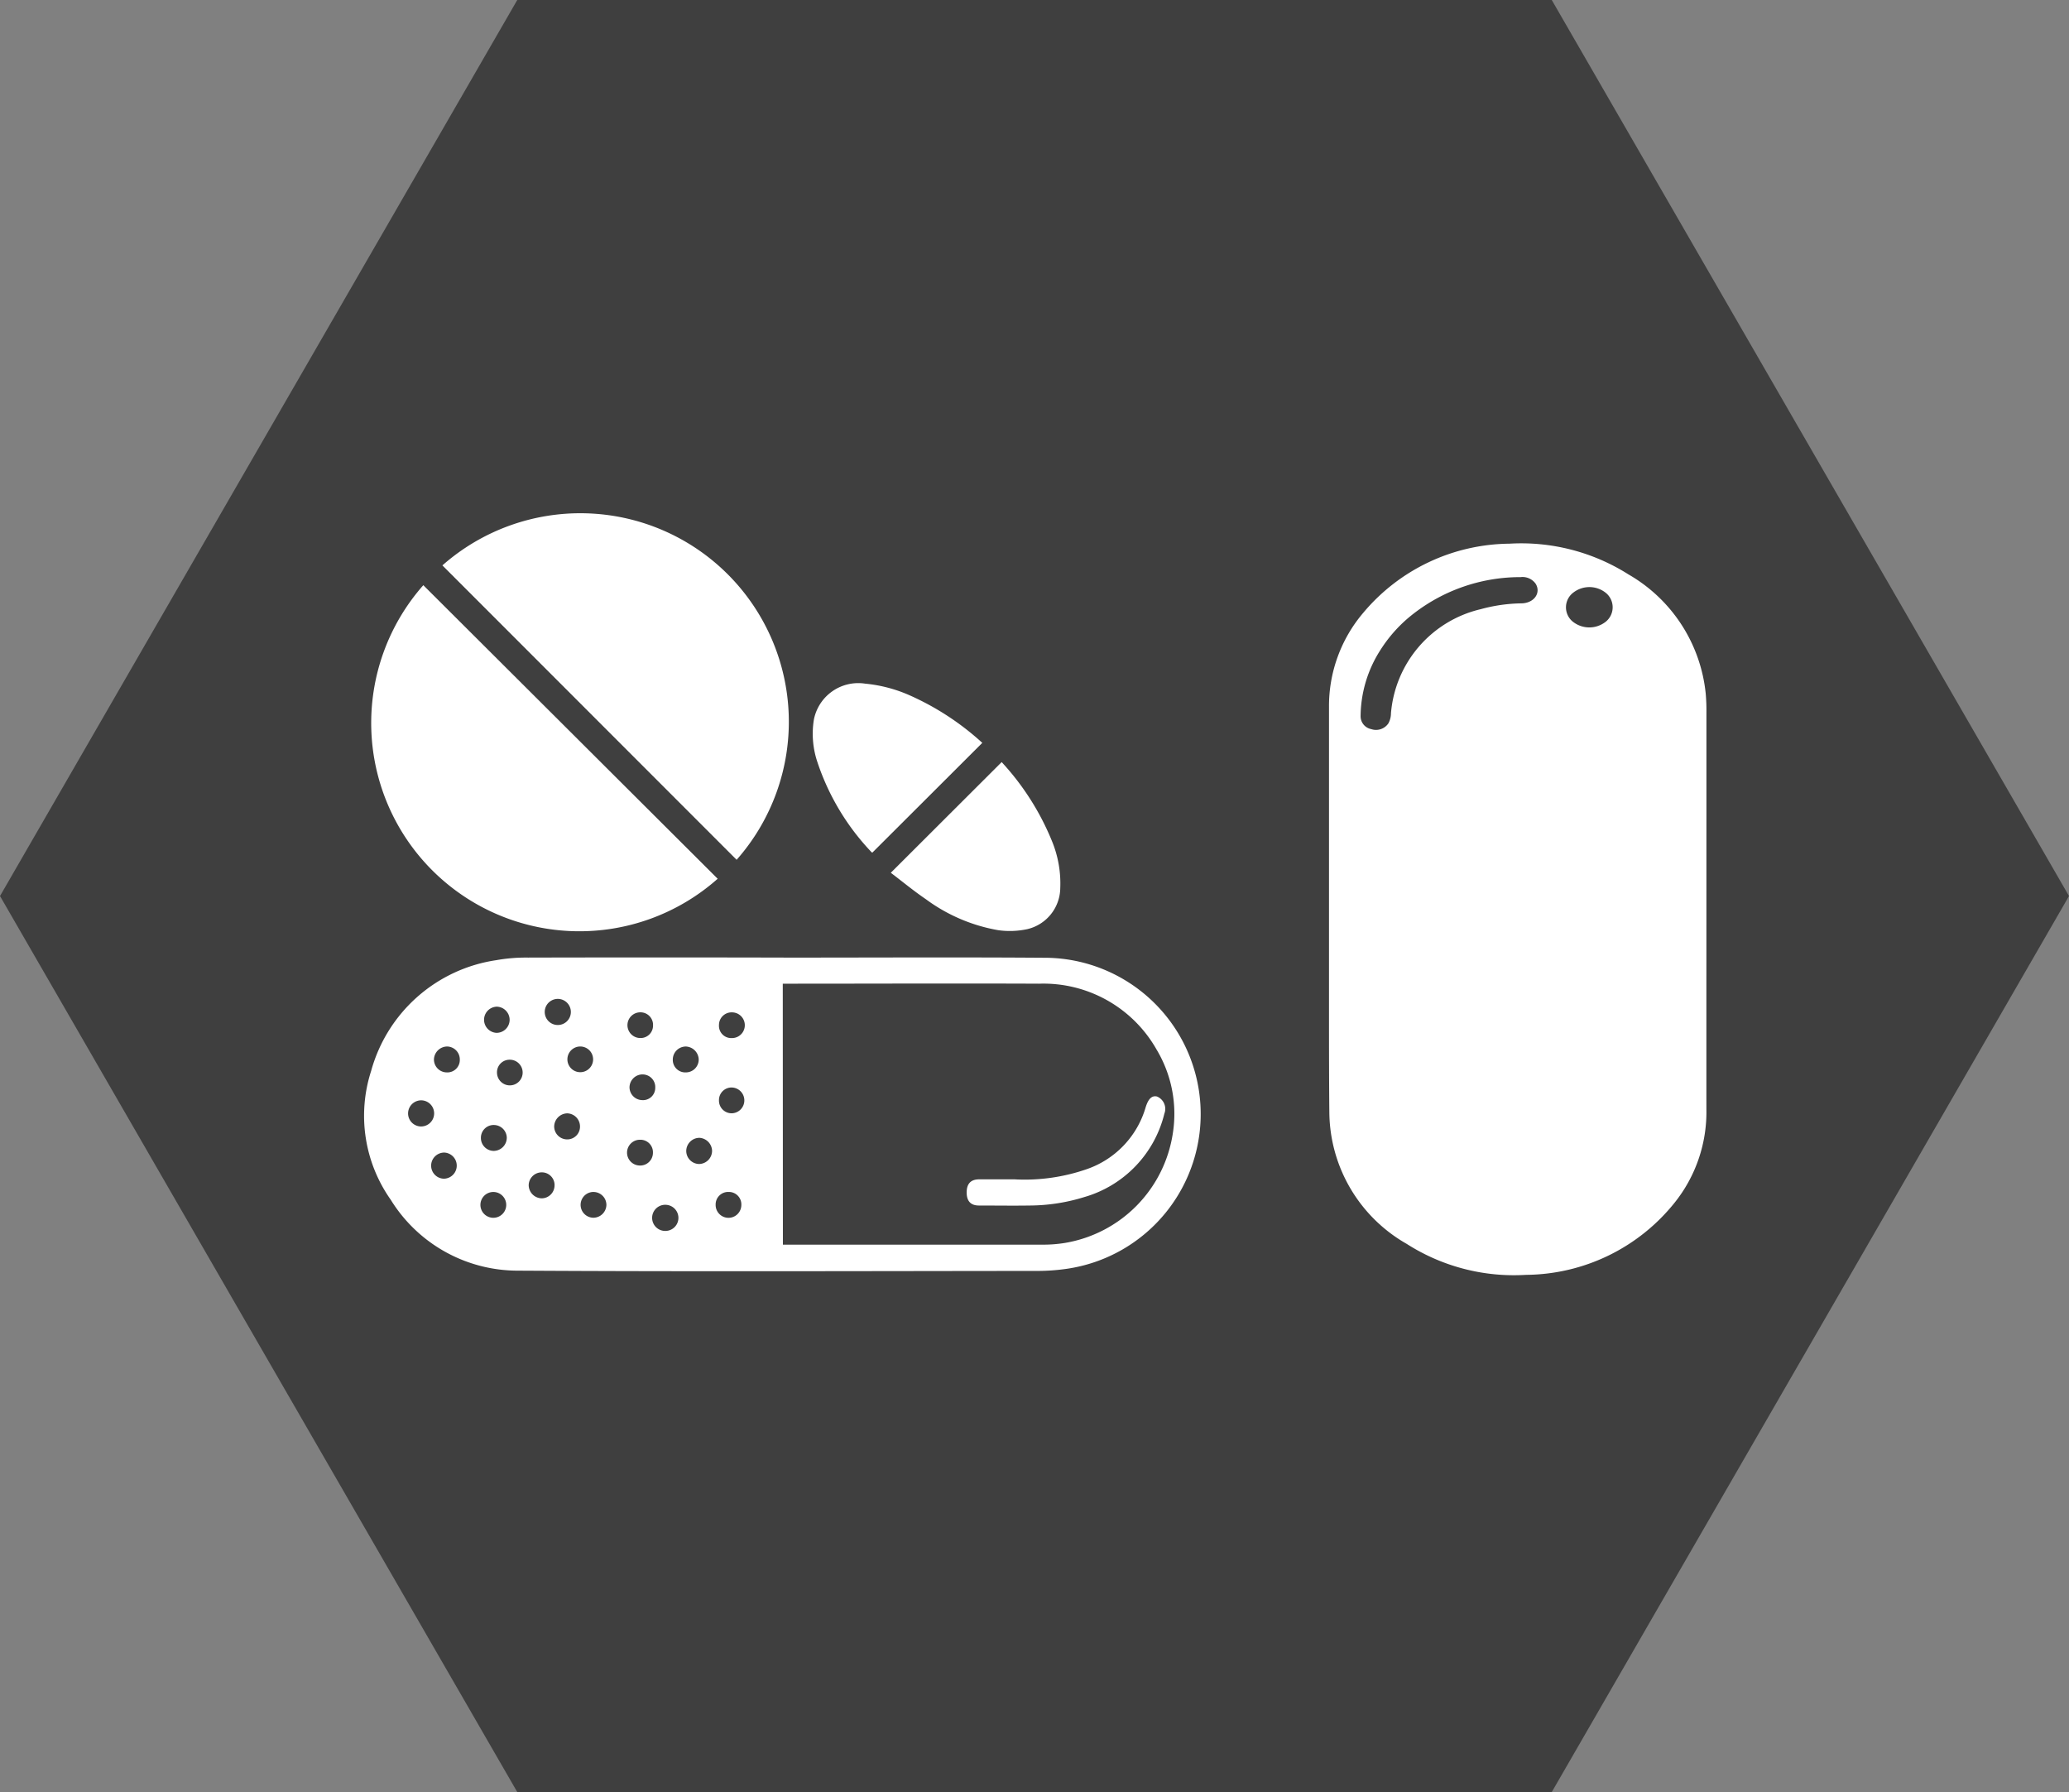 <svg xmlns="http://www.w3.org/2000/svg" width="84.346" height="73.046" viewBox="0 0 84.346 73.046" id="interaction">
  <rect x="0" y="0" width="84.346" height="73.046" fill="#808080" stroke="none"/>
  <g id="icon_sougosayou" data-name="icon/sougosayou" transform="translate(42.173 36.523)">
    <g id="グループ_24050" data-name="グループ 24050" transform="translate(-42.173 -36.523)">
      <path id="パス_409428" data-name="パス 409428" d="M63.26,0H21.087L0,36.523,21.087,73.046H63.26L84.346,36.523Z" fill="#3f3f3f"/>
      <g id="グループ_24049" data-name="グループ 24049" transform="translate(14.841 20.924)">
        <g id="グループ_24048" data-name="グループ 24048">
          <path id="パス_409429" data-name="パス 409429" d="M33.694,42.817l-12-11.966a8.489,8.489,0,0,0,12,11.966" transform="translate(-19.278 -27.922)" fill="#fff"/>
          <path id="パス_409430" data-name="パス 409430" d="M23.327,29.185l11.995,12a8.5,8.5,0,0,0-11.995-12" transform="translate(-20.133 -27.063)" fill="#fff"/>
          <path id="パス_409431" data-name="パス 409431" d="M51.489,40.178,46.97,44.689c.471.357.933.74,1.426,1.075a6.972,6.972,0,0,0,2.946,1.264,3.392,3.392,0,0,0,1.2-.043,1.741,1.741,0,0,0,1.336-1.668,4.532,4.532,0,0,0-.343-1.931,10.666,10.666,0,0,0-2.045-3.208" transform="translate(-25.496 -30.038)" fill="#fff"/>
          <path id="パス_409432" data-name="パス 409432" d="M49.764,38.452a10.991,10.991,0,0,0-2.969-1.941,5.838,5.838,0,0,0-1.806-.472A1.844,1.844,0,0,0,42.9,37.5a3.613,3.613,0,0,0,.149,1.756,9.788,9.788,0,0,0,2.2,3.652.122.122,0,0,0,.033.019c1.49-1.486,2.977-2.971,4.487-4.478" transform="translate(-24.561 -29.097)" fill="#fff"/>
          <path id="パス_409433" data-name="パス 409433" d="M23.96,57.83a.526.526,0,0,0,.528.533.54.54,0,0,0,.527-.54.53.53,0,0,0-.521-.516.519.519,0,0,0-.534.524m-.86-3.187a.528.528,0,0,0-.523-.537.546.546,0,0,0-.531.513.526.526,0,0,0,.518.543.507.507,0,0,0,.536-.518m3.863,5.12a.519.519,0,0,0-.529-.528.533.533,0,0,0-.526.515.542.542,0,0,0,.524.544.528.528,0,0,0,.53-.53m4.821-5.13a.508.508,0,0,0,.527.527.524.524,0,0,0,.529-.532.546.546,0,0,0-.521-.523.532.532,0,0,0-.535.527m-1.219.61a.534.534,0,0,0-.546.517.527.527,0,0,0,.5.53.5.5,0,0,0,.549-.5.515.515,0,0,0-.508-.546M28,57.371a.536.536,0,0,0-.523-.539.546.546,0,0,0-.53.54.53.53,0,0,0,.518.522A.52.52,0,0,0,28,57.371m2.973,1.07a.51.51,0,0,0-.52-.533.525.525,0,1,0-.02,1.051.52.52,0,0,0,.54-.517m3.211-4.678a.524.524,0,1,0,.021-1.048.515.515,0,0,0-.54.515.5.5,0,0,0,.52.533m-.52,2.531a.517.517,0,0,0,.521.535.526.526,0,0,0,.017-1.051.512.512,0,0,0-.538.516m-9.182,4.794a.526.526,0,0,0,.011-1.051.526.526,0,1,0-.011,1.051m7.529,0a.534.534,0,0,0-.509-.529.533.533,0,1,0-.017,1.065.533.533,0,0,0,.526-.537m-3.468-1.052a.525.525,0,1,0,.012,1.051.535.535,0,0,0,.52-.52.529.529,0,0,0-.531-.53m-3.409-5.391a.512.512,0,0,0-.52.535.523.523,0,1,0,.52-.535M27.1,53.231a.531.531,0,0,0,.527-.537.532.532,0,0,0-1.065.011.531.531,0,0,0,.538.526m1.434,1.4a.524.524,0,1,0-1.048,0,.524.524,0,1,0,1.048,0m1.924-1.917a.524.524,0,1,0,0,1.048.505.505,0,0,0,.519-.509.512.512,0,0,0-.515-.539m3.6,7.322a.511.511,0,0,0-.533.523.524.524,0,0,0,1.048.015.508.508,0,0,0-.515-.538M21.931,58.952a.532.532,0,0,0,.518.544.533.533,0,0,0,.025-1.065.535.535,0,0,0-.543.521m-.94-2.125a.532.532,0,0,0,.521.54.533.533,0,0,0,.017-1.066.536.536,0,0,0-.538.526M32.331,58.36a.533.533,0,0,0,.524.537.54.54,0,0,0,.529-.54.547.547,0,0,0-.518-.527.54.54,0,0,0-.535.53m-7.2-5.332a.538.538,0,0,0-.52-.544.534.534,0,0,0-.019,1.067.534.534,0,0,0,.539-.523m11.14,9.156h.214q5.186,0,10.373,0a5.433,5.433,0,0,0,.911-.07,5.338,5.338,0,0,0,4.4-4.48,5.092,5.092,0,0,0-.663-3.4,5.3,5.3,0,0,0-4.786-2.687c-3.392-.015-6.784,0-10.175,0h-.279Zm.063-11.7c3.566,0,7.132-.02,10.7.007a6.372,6.372,0,0,1,.813,12.677,8.3,8.3,0,0,1-1.207.087c-7.057.005-14.112.031-21.169-.011a6.087,6.087,0,0,1-5.187-2.89,5.936,5.936,0,0,1-.8-5.247,6.234,6.234,0,0,1,5.1-4.518,6.876,6.876,0,0,1,1.3-.106q5.223-.013,10.448,0Z" transform="translate(-19.196 -32.375)" fill="#fff"/>
          <path id="パス_409434" data-name="パス 409434" d="M52.953,61.184a7.714,7.714,0,0,0,2.9-.412,3.785,3.785,0,0,0,2.415-2.525c.107-.349.255-.491.463-.441a.545.545,0,0,1,.3.7,4.7,4.7,0,0,1-3.268,3.4,7.6,7.6,0,0,1-2.213.343c-.693.011-1.385,0-2.078,0-.333,0-.5-.178-.5-.532s.166-.531.5-.535c.429,0,.857,0,1.479,0" transform="translate(-26.405 -34.035)" fill="#fff"/>
        </g>
      </g>
      <path id="パス_409435" data-name="パス 409435" d="M85.46,35.57a7.826,7.826,0,0,0-.029-.8,6.338,6.338,0,0,0-3.147-4.856A8.171,8.171,0,0,0,77.43,28.66a7.868,7.868,0,0,0-5.956,2.813,5.865,5.865,0,0,0-1.4,3.861c0,1.92,0,3.839,0,5.759l0,6.562h0c0,1.4,0,2.8.014,4.2A6.227,6.227,0,0,0,73.24,57.2a8.113,8.113,0,0,0,4.871,1.263,7.835,7.835,0,0,0,6.048-2.936,5.913,5.913,0,0,0,1.3-3.815C85.457,49.758,85.462,37.581,85.46,35.57Zm-5.447-4.9a1.069,1.069,0,0,1,1.358.005.757.757,0,0,1-.008,1.16A1.081,1.081,0,0,1,80,31.828.753.753,0,0,1,80.013,30.669Zm-2.079.422a6.591,6.591,0,0,0-1.672.237A4.762,4.762,0,0,0,72.6,35.57a.859.859,0,0,1-.106.415.609.609,0,0,1-.7.233.534.534,0,0,1-.432-.539,5.057,5.057,0,0,1,.8-2.673,5.77,5.77,0,0,1,1.14-1.317,7.1,7.1,0,0,1,4.582-1.666.655.655,0,0,1,.617.274C78.723,30.665,78.439,31.076,77.934,31.092Z" transform="translate(-15.895 -6.499)" fill="#fff"/>
    </g>
  </g>
</svg>
